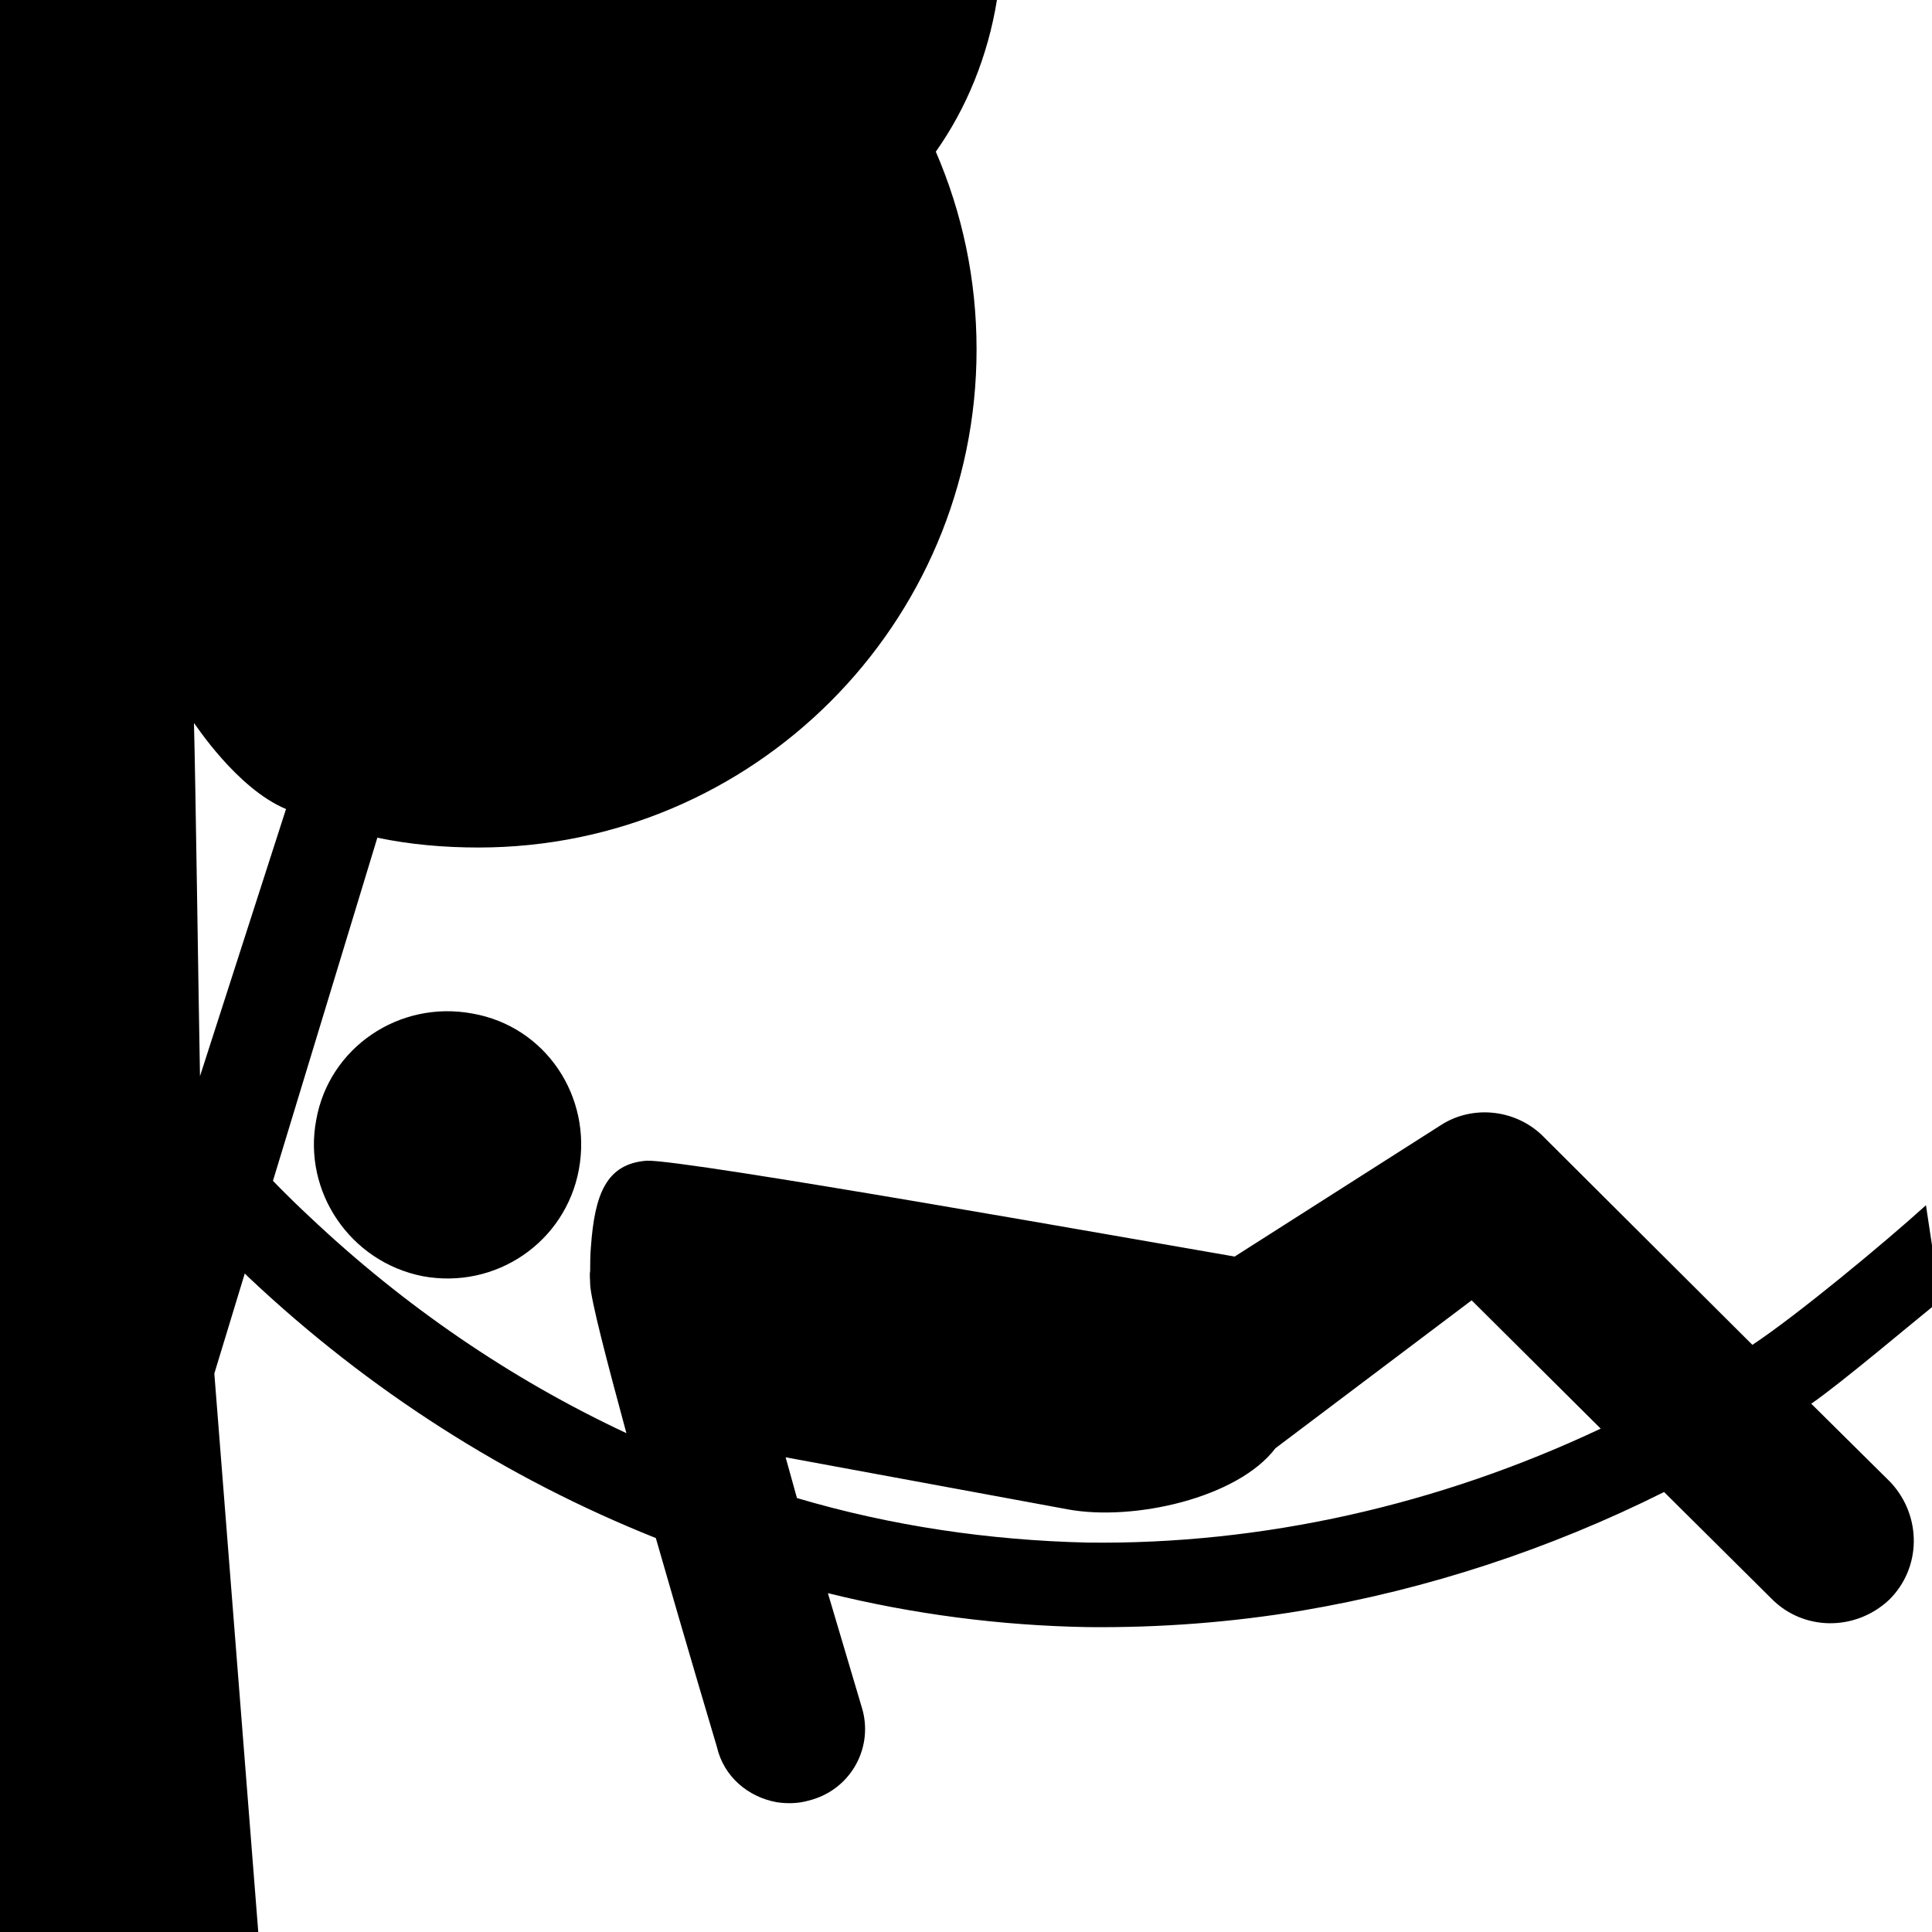 <?xml version="1.0" encoding="utf-8"?>
<svg fill="#000000" height="800px" width="800px" version="1.1" id="Layer_1" xmlns="http://www.w3.org/2000/svg" xmlns:xlink="http://www.w3.org/1999/xlink" 
	 viewBox="0 0 256 256" xml:space="preserve">
<path d="M62.6,134.3c9.7,1.7,15.9,11,14.1,20.7c-1.8,9.6-11,15.9-20.7,14.1c-9.6-1.9-15.9-11.2-14.1-20.7
	C43.6,138.8,52.9,132.5,62.6,134.3z M257.1,172.3c-3.6,2.9-13.3,11.1-17.1,13.7l10.5,10.4c4.2,4.5,4.1,11.4-0.2,15.6
	c-4.5,4.2-11.4,4.1-15.6-0.2l-14.2-14.1c-15.2,7.6-31.4,12.9-47.9,15.7c-9.5,1.6-19.1,2.3-28.5,2.2c-11.5-0.2-23.1-1.7-34.4-4.5
	l4.6,15.5c1.4,5.3-1.8,10.7-7.2,12c-1.4,0.4-2.9,0.4-4.2,0.2c-3.8-0.7-7-3.4-7.9-7.3c0,0-4-13.4-8.1-27.7
	c-19.8-7.9-38.1-19.6-53.9-34.5c-5.3-5.1-10.2-10.4-14.7-15.9l6.9-9.6c4.7,6.1,10,12,15.9,17.5c12.4,11.7,26.5,21.4,41.9,28.6
	c-2.6-9.6-4.7-17.6-4.8-19.7c0-0.6-0.1-1.3,0-1.8c0-0.9,0-2.1,0.1-3.2c0.5-6.9,2-11,7.4-11.4c5-0.2,66.2,10.7,77.9,12.7l27.3-17.4
	c4.3-2.8,10.2-2.1,13.8,1.7l27.5,27.4c5.9-3.9,17.6-13.6,23-18.5L257.1,172.3z M212.1,189.3l-17.1-17L169,191.9
	c-5,6.6-18.8,9.7-27.5,8.1c0,0-23.9-4.4-37.4-6.9l1.5,5.4c12.5,3.7,25.5,5.6,38.5,5.9C167.3,204.7,190.7,199.4,212.1,189.3z
	 M124,20.1c3.5,8.1,5.4,16.9,5.4,26.2c0,36.4-29.6,66-66,66c-4.6,0-9.1-0.4-13.4-1.3l-21.6,71l5.9,75H0V0h132.1
	C130.9,7.4,128.1,14.3,124,20.1z M37.9,107.2c-6.5-2.7-12-11.2-12.2-11.4c0.2,7,0.6,36.3,0.8,46.8L37.9,107.2z"/>
</svg>